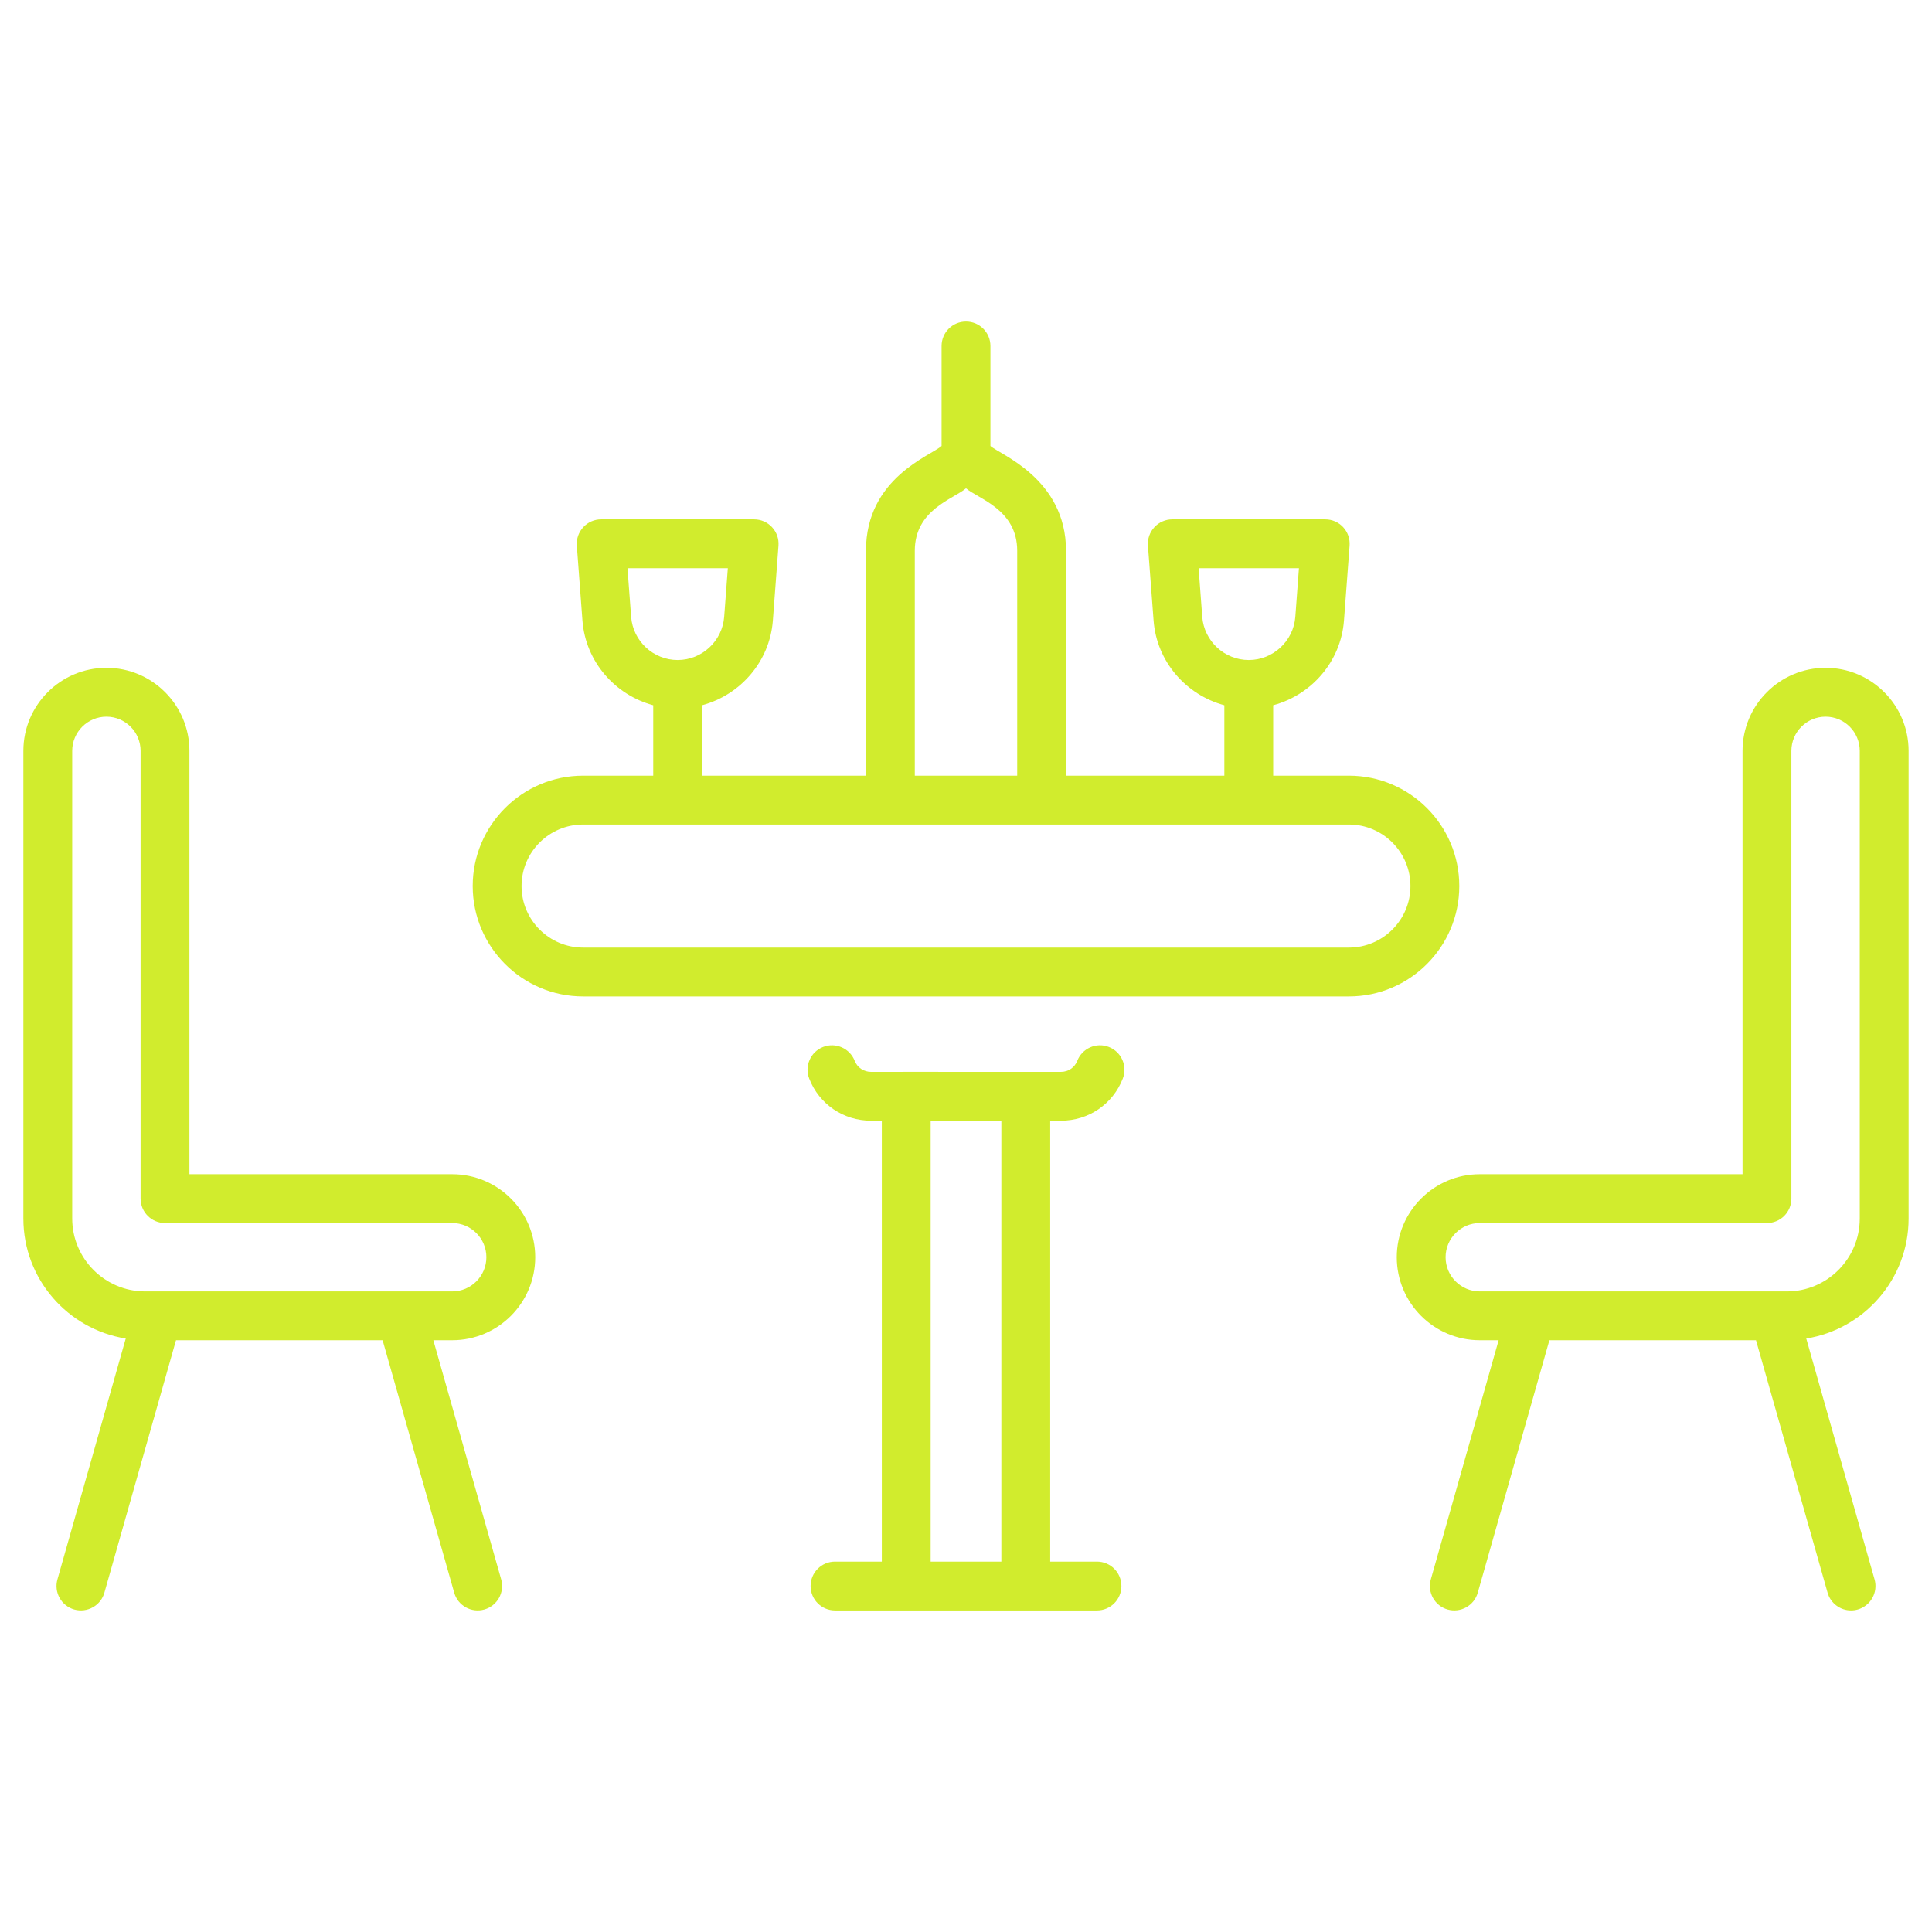 <?xml version="1.0" encoding="UTF-8"?>
<svg xmlns="http://www.w3.org/2000/svg" width="64" height="64" viewBox="0 0 64 64" fill="none">
  <path d="M3.525 22.122C2.008 22.122 0.774 23.357 0.774 24.873V40.366C0.774 42.37 2.246 44.032 4.165 44.341L1.903 52.318C1.781 52.748 2.03 53.195 2.46 53.317C2.889 53.437 3.337 53.189 3.458 52.759L5.83 44.398H12.675L15.046 52.759C15.168 53.191 15.617 53.438 16.044 53.317C16.474 53.195 16.724 52.748 16.602 52.318L14.355 44.397H14.979C16.496 44.397 17.73 43.163 17.73 41.647C17.73 40.13 16.496 38.897 14.979 38.897H6.275V24.873C6.275 23.357 5.042 22.122 3.525 22.122ZM14.979 40.515C15.604 40.515 16.112 41.023 16.112 41.647C16.112 42.272 15.604 42.78 14.979 42.78H4.807C3.476 42.78 2.392 41.697 2.392 40.366V24.873C2.392 24.249 2.901 23.741 3.525 23.741C4.149 23.741 4.657 24.249 4.657 24.873V39.706C4.657 40.152 5.02 40.515 5.466 40.515H14.979Z" fill="#D1EC2D"></path>
  <path d="M60.475 22.122C58.958 22.122 57.724 23.357 57.724 24.873V38.897H49.02C47.503 38.897 46.27 40.131 46.27 41.647C46.27 43.163 47.503 44.397 49.02 44.397H49.644L47.398 52.318C47.276 52.748 47.525 53.195 47.955 53.317C48.384 53.437 48.832 53.189 48.953 52.759L51.325 44.398H58.17L60.541 52.759C60.641 53.115 60.966 53.348 61.318 53.348C61.392 53.348 61.466 53.338 61.539 53.317C61.969 53.195 62.219 52.748 62.097 52.318L59.835 44.341C61.753 44.032 63.225 42.37 63.225 40.366V24.873C63.225 23.357 61.991 22.122 60.475 22.122ZM61.607 40.366C61.607 41.697 60.524 42.78 59.193 42.78H49.02C48.395 42.78 47.887 42.272 47.887 41.647C47.887 41.023 48.395 40.515 49.02 40.515H58.533C58.98 40.515 59.342 40.153 59.342 39.706V24.873C59.342 24.249 59.85 23.741 60.475 23.741C61.099 23.741 61.607 24.249 61.607 24.873V40.366Z" fill="#D1EC2D"></path>
  <path d="M48.341 29.352C48.341 27.335 46.7 25.695 44.684 25.695H42.176V23.362C43.444 23.021 44.419 21.916 44.521 20.555L44.707 18.074C44.724 17.849 44.647 17.628 44.494 17.463C44.341 17.298 44.126 17.204 43.901 17.204H38.834C38.609 17.204 38.394 17.298 38.241 17.463C38.087 17.628 38.01 17.85 38.027 18.074L38.214 20.556C38.316 21.917 39.291 23.021 40.558 23.362V25.695H35.313V18.241C35.313 15.854 33.114 15.053 32.809 14.773V11.461C32.809 11.014 32.447 10.652 32 10.652C31.553 10.652 31.191 11.014 31.191 11.461V14.773C30.839 15.095 28.686 15.831 28.686 18.241V25.695H23.257V23.362C24.524 23.021 25.499 21.916 25.602 20.555L25.788 18.074C25.805 17.85 25.728 17.628 25.574 17.463C25.421 17.298 25.206 17.204 24.982 17.204H19.914C19.689 17.204 19.474 17.298 19.322 17.463C19.169 17.628 19.091 17.849 19.108 18.074L19.294 20.555C19.396 21.916 20.372 23.021 21.639 23.362V25.695H19.316C17.3 25.695 15.659 27.335 15.659 29.351C15.659 31.367 17.3 33.008 19.316 33.008H44.684C46.7 33.008 48.341 31.367 48.341 29.352ZM39.826 20.434L39.706 18.822H43.029L42.909 20.434C42.848 21.236 42.171 21.864 41.367 21.864C40.563 21.864 39.887 21.236 39.826 20.434ZM20.907 20.434L20.786 18.822H24.11L23.989 20.434C23.928 21.236 23.252 21.864 22.448 21.864C21.644 21.864 20.967 21.236 20.907 20.434ZM30.304 18.241C30.304 16.882 31.583 16.532 32 16.176C32.409 16.525 33.696 16.877 33.696 18.241V25.695H30.304V18.241ZM44.684 31.39H19.316C18.192 31.39 17.277 30.476 17.277 29.352C17.277 28.227 18.192 27.313 19.316 27.313H44.684C45.808 27.313 46.723 28.227 46.723 29.352C46.723 30.476 45.808 31.39 44.684 31.39Z" fill="#D1EC2D"></path>
  <path d="M35.145 37.125C36.06 37.125 36.864 36.577 37.194 35.729C37.355 35.313 37.149 34.844 36.732 34.682C36.316 34.519 35.847 34.727 35.685 35.143C35.599 35.365 35.387 35.507 35.145 35.507C28.442 35.505 30.667 35.507 28.854 35.507C28.612 35.507 28.4 35.364 28.314 35.143C28.152 34.727 27.682 34.519 27.267 34.682C26.851 34.844 26.644 35.313 26.806 35.729C27.135 36.577 27.939 37.125 28.854 37.125H29.211V51.73H27.661C27.214 51.73 26.852 52.092 26.852 52.539C26.852 52.986 27.214 53.348 27.661 53.348C27.748 53.348 36.482 53.348 36.339 53.348C36.786 53.348 37.148 52.986 37.148 52.539C37.148 52.092 36.786 51.73 36.339 51.73H34.789V37.125H35.145ZM33.171 51.73H30.829V37.125H33.171V51.73Z" fill="#D1EC2D"></path>
</svg>
